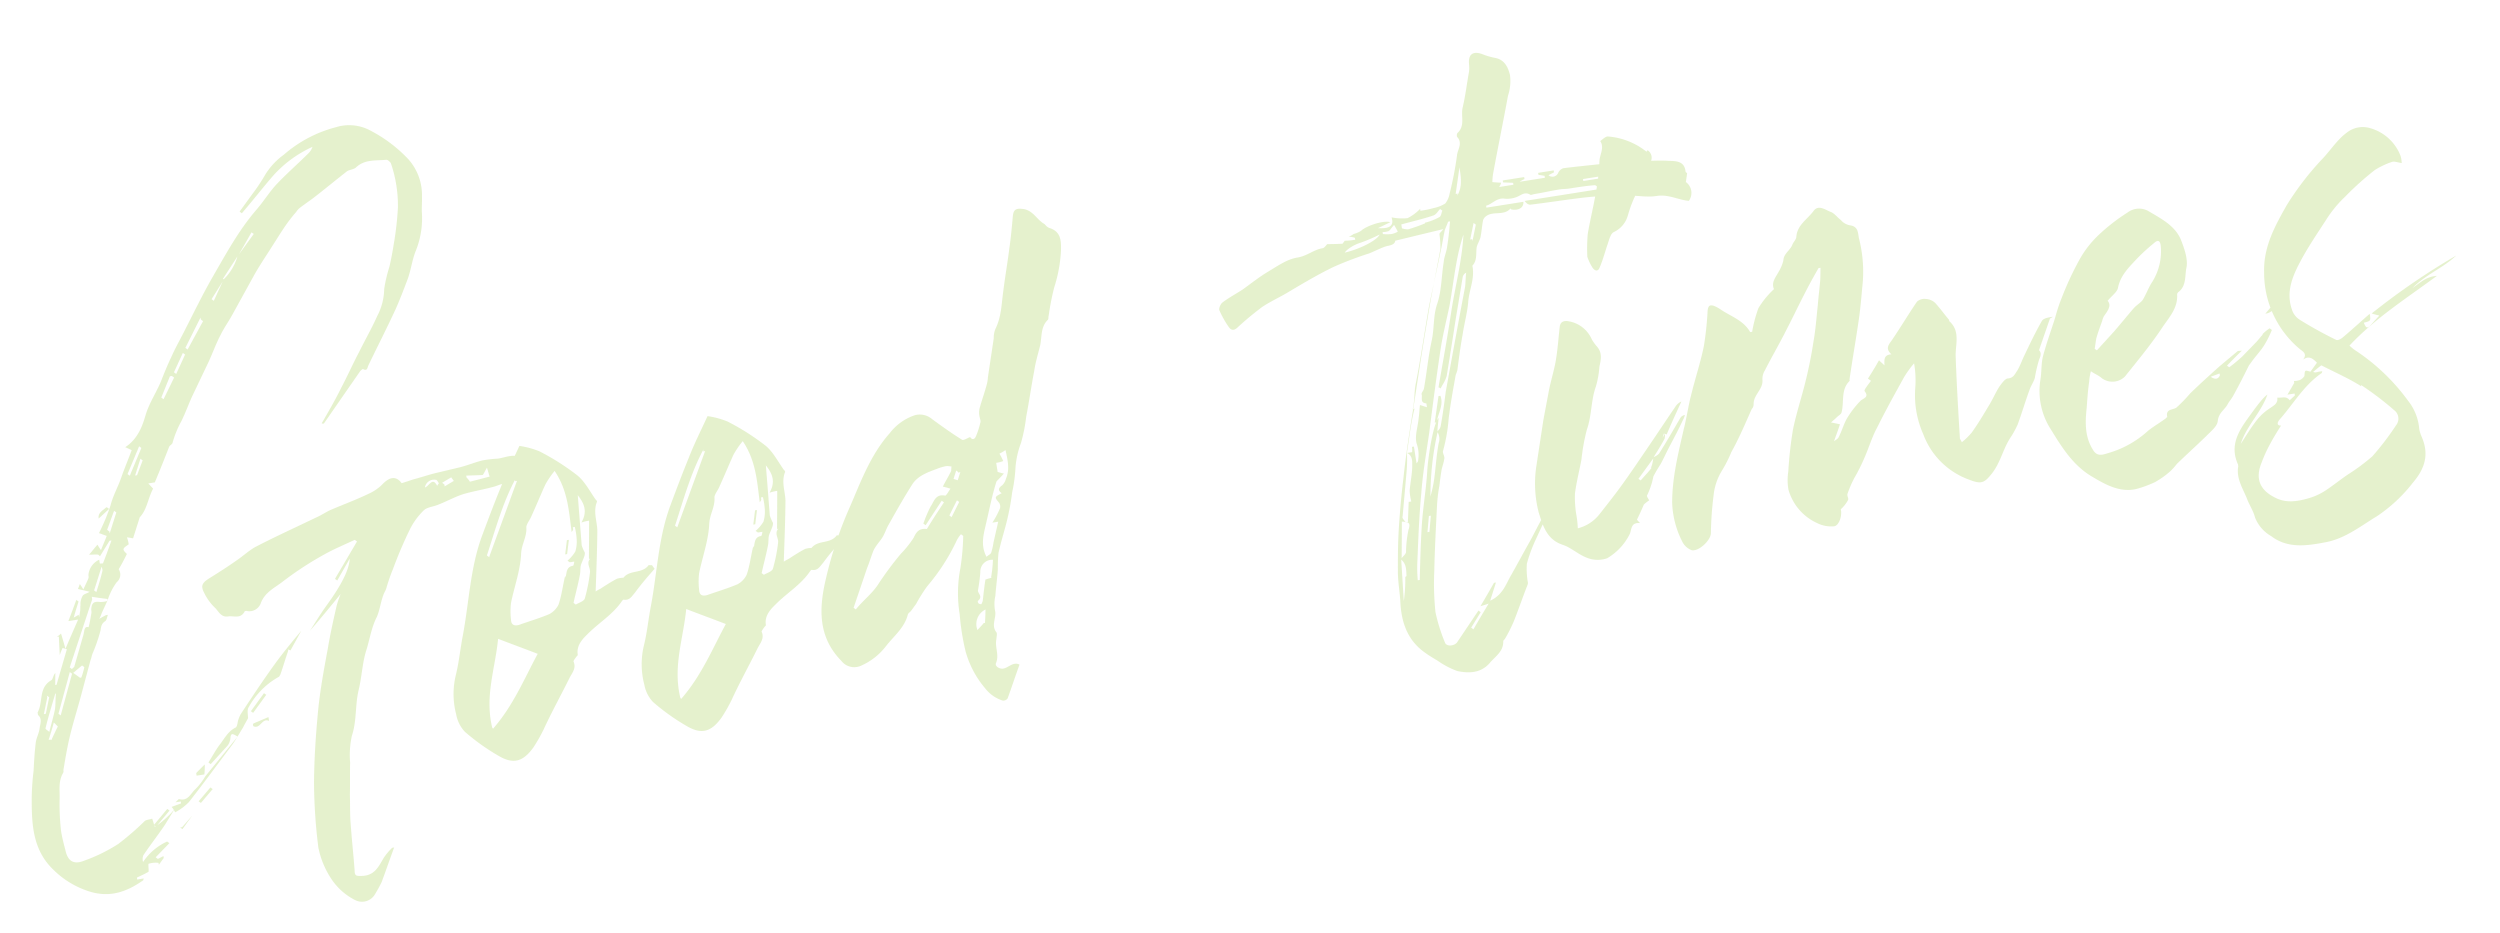 <svg xmlns="http://www.w3.org/2000/svg" xmlns:xlink="http://www.w3.org/1999/xlink" width="456.769" height="170.503" viewBox="0 0 456.769 170.503">
  <defs>
    <clipPath id="clip-path">
      <path id="パス_34605" data-name="パス 34605" d="M0,0H454V162.6H0Z" transform="matrix(1, -0.017, 0.017, 1, 2.881, 319.823)" fill="#fff" stroke="#707070" stroke-width="1"/>
    </clipPath>
  </defs>
  <g id="マスクグループ_71" data-name="マスクグループ 71" transform="translate(-2.881 -311.9)" clip-path="url(#clip-path)">
    <path id="パス_34606" data-name="パス 34606" d="M-204.78,6.96c-.48.12-1.08,0-1.44.24a50.517,50.517,0,0,1-5.4,3.36,30.14,30.14,0,0,1-6.6,2.04c-2.04.48-3-.36-3.12-2.4-.12-1.2-.24-2.4-.24-3.6a43.115,43.115,0,0,1,.6-5.52c.36-1.68.24-3.48,1.44-4.92a.721.721,0,0,0,.12-.48c.6-1.8,1.2-3.6,1.92-5.4.96-2.4,2.16-4.8,3.24-7.2l2.88-6.48c.24-.36.36-.84.6-1.2a29.763,29.763,0,0,0,2.04-3.84c.24-.72.36-1.2,1.08-1.56.36-.12.48-.72.72-1.08h-.36c-.36.12-.72.24-1.32.48a5.344,5.344,0,0,0,.6-.96l1.44-2.16a11.309,11.309,0,0,1,2.16-3A1.792,1.792,0,0,0-203.7-39c.72-.84,1.32-1.68,1.92-2.52-.72-.96-.72-1.08.6-1.68a5.889,5.889,0,0,0-.12-1.32,11.328,11.328,0,0,1,1.08.36l1.8-3.6c1.56-1.2,2.04-3.24,3.24-4.8l-.72-1.08h1.2c1.2-1.92,2.4-3.96,3.6-6,.12-.24.6-.36.72-.6a17.9,17.9,0,0,1,2.16-3.6c.96-1.32,1.8-2.88,2.76-4.32l3.96-5.76c.96-1.44,1.8-3,2.88-4.44.84-1.2,1.8-2.16,2.64-3.24l5.04-6.48c.84-1.08,1.8-2.16,2.76-3.24,1.32-1.44,2.64-3,3.96-4.44a28.69,28.69,0,0,1,2.76-2.64,3.181,3.181,0,0,1,.72-.6c1.08-.6,2.16-1.08,3.24-1.68,2.16-1.2,4.2-2.4,6.36-3.6.48-.24,1.32-.12,1.8-.48,1.8-1.2,3.72-.6,5.64-.48.24,0,.6.48.72.72a23.985,23.985,0,0,1,0,8.28,58.049,58.049,0,0,1-1.68,6.12c-.48,1.44-.96,2.88-1.56,4.32a25.788,25.788,0,0,0-1.56,3.84,10.958,10.958,0,0,1-2.04,4.68c-1.32,2.04-2.88,3.96-4.32,6-1.44,1.92-2.76,3.96-4.2,5.88-1.44,2.04-3,3.96-4.56,5.88.24.12.36.12.48,0l7.92-8.28a1.6,1.6,0,0,1,.6-.36c.72.6.84-.12,1.08-.48,2.16-3.12,4.44-6.24,6.6-9.48,1.08-1.68,2.04-3.36,3-5.04.84-1.56,1.32-3.24,2.16-4.68a15.92,15.92,0,0,0,2.28-6.96c.12-.96.36-1.92.48-2.88a9.823,9.823,0,0,0-1.44-7.08,25.856,25.856,0,0,0-5.88-6.12,8.16,8.16,0,0,0-6.24-1.68,23.494,23.494,0,0,0-10.2,3.48,12.693,12.693,0,0,0-3.96,3.12,32.7,32.7,0,0,1-2.76,3l-2.88,2.88.36.36c2.28-1.92,4.44-3.96,6.72-5.88a21.657,21.657,0,0,1,7.92-4.08,2.833,2.833,0,0,1-.96,1.08c-2.16,1.56-4.44,3-6.48,4.56-1.56,1.2-2.88,2.76-4.44,4.08-3.84,3.24-6.84,7.2-9.96,11.04-2.4,3-4.56,6.12-6.84,9.24-.96,1.32-1.92,2.52-2.76,3.84-.84,1.2-1.56,2.4-2.28,3.6-1.2,2.16-3,3.96-4.08,6.24-.96,2.04-2.16,4.08-4.56,5.16l1.08.72c-.96,1.68-1.92,3.24-2.76,4.8s-1.92,2.88-2.64,4.56a37.709,37.709,0,0,1-2.88,4.68c.48.24.84.48,1.32.72-.48.84-.96,1.56-1.44,2.4a7.578,7.578,0,0,1-.48-1.08c-.6.48-1.08.96-1.8,1.56.6.12,1.08.12,1.56.24.12,0,.24.24.36.36l2.16-2.52h.36c-.72,1.32-1.44,2.64-2.16,3.84,0,.12-.36,0-.6,0v-.72a3.414,3.414,0,0,0-2.4,2.52.9.9,0,0,1-.12.6c-.36.6-.72,1.08-1.2,1.8a7.576,7.576,0,0,0-.48-1.08,8.682,8.682,0,0,1-.48.84c.6.24,1.2.48,2.04.84-.6.24-1.2.24-1.44.6a3.049,3.049,0,0,0-.6,1.56c-.12.36-.12.72-.24,1.08l-.36,1.08c-1.08,1.68-2.16,3.36-3.36,5.28-.12-1.2-.24-1.92-.36-2.88a6.884,6.884,0,0,1-.84.48h.36c-.12,1.08-.24,2.16-.36,3.36a10.551,10.551,0,0,1,.72-1.2l.72.36-2.88,6.12h-.24l.36-2.16c-.48.36-.6,1.08-.96,1.2-2.52.96-2.04,3.72-3.36,5.4V-15c.72.84.12,1.68-.12,2.52s-.84,1.56-1.08,2.4c-.48,1.68-.84,3.36-1.2,5.04a43.58,43.58,0,0,0-1.2,5.4c-.72,4.56-1.08,9,1.92,12.96a16.287,16.287,0,0,0,6,5.04c3.48,1.68,6.6,1.08,9.84-.48.12,0,.12-.12.24-.36h-1.2v-.36c.84-.24,1.68-.48,2.28-.72.12-.6.12-1.44.24-1.44a4.575,4.575,0,0,1,1.8.12v.36l1.08-1.08v-.36l-1.08.36-.36-.36,2.88-2.16-.36-.36a10.548,10.548,0,0,0-4.92,3,1.8,1.8,0,0,1,.24-1.2c1.56-1.68,3.24-3.24,4.8-4.92l2.16-2.52a15.964,15.964,0,0,1-2.28,1.68,13.115,13.115,0,0,1-1.8.96Zm28.2-95.4,3.24-3.6a9.453,9.453,0,0,1-3.12,3.72ZM-170.1-96l.36.36-3.24,3.24Zm-6.6,8.04-2.16,3.24-.36-.36Zm-5.04,6.24.36.36-3.6,4.68-.36-.36,3.6-5.04Zm-4.2,5.52.36.36-2.16,3.24-.36-.36Zm-2.64,3.84.36.36-2.52,3.6-.36-.36,2.16-3.6Zm-9.12,16.92h-.36l1.44-2.88.36.36Zm1.2-5.16.36.36-2.88,4.68-.36-.36Zm-7.8,14.52-.36-.36,1.8-3.24.36.36-1.8,3.6ZM-220.86-10.2h-.36c.48-.96.96-1.92,1.44-3,.36.48.6.84.6.84-.6.84-1.08,1.56-1.56,2.28Zm7.08-10.32-1.08-1.08,1.8-1.08.36.36a12.111,12.111,0,0,1-.84,1.8Zm7.08-19.56c0,.36.12.72,0,.96-.48,1.2-1.08,2.4-1.68,3.6l-.36-.36,2.16-4.32Zm-2.64,5.28c1.08.36,1.92.6,2.76.84v.36a4.84,4.84,0,0,1-1.32,0c-1.2-.36-1.68-.12-1.92,1.2a1.522,1.522,0,0,1-.12.72c-.24.72-.48,1.44-.84,2.28-.84-.36-.84.6-1.2,1.32l-2.52,5.4c-.12.12-.36.24-.48.36l-.36-.36c2.04-3.96,4.08-7.92,6-11.64Zm-6.12,12.96.36.36-3.24,7.2-.36-.36Zm-4.8,3.6.36.36L-220.98-15h-.36l1.08-2.88Zm1.68-.12c-.24.96-.36,1.92-.6,2.76-.48,1.32-1.08,2.52-1.68,3.96-.36-.36-.6-.6-.6-.72.84-2.04,1.8-3.96,2.76-6Zm93.48-26.88c-1.32-1.44-2.64-3-4.8-3-.72,0-1.44.12-2.16.12a23.123,23.123,0,0,0-2.88-.12c-1.44.12-2.88.48-4.32.6l-4.68.36c-1.32.12-2.64.36-3.96.48-.72.12-1.44.24-2.28.36-.72-1.44-1.92-1.56-3.48-.36a8.355,8.355,0,0,1-2.76,1.32c-2.4.72-4.8,1.2-7.2,1.8-.96.24-1.92.72-2.88.96-3.96,1.2-7.92,2.28-11.88,3.6-1.32.48-2.52,1.32-3.84,1.92-1.68.84-3.36,1.56-5.04,2.28-1.8.72-2.16,1.2-1.68,2.64a9.269,9.269,0,0,0,1.44,2.88c.6.72.84,2.04,2.16,2.04,1.08,0,2.16.84,3.12-.36,0-.12.24-.12.36-.12a2.232,2.232,0,0,0,2.76-.84c1.08-2.04,3.12-2.52,4.8-3.48a60.707,60.707,0,0,1,8.04-3.6c1.92-.72,3.96-1.2,6-1.8l.36.36-5.04,6.12.36.36,2.88-3.6c-.48,2.4-3.12,5.4-5.52,7.8-1.32,1.32-2.52,2.76-3.72,4.08,2.16-1.8,4.32-3.72,6.6-5.76a16.761,16.761,0,0,0-1.08,2.04c-.96,2.4-1.92,4.8-2.76,7.32-1.32,3.72-2.64,7.44-3.6,11.16-1.08,4.2-2.04,8.4-2.76,12.72a99.317,99.317,0,0,0-1.08,11.88,16.112,16.112,0,0,0,1.32,5.76,11.409,11.409,0,0,0,3.84,4.8,2.744,2.744,0,0,0,3.6-.36,26.359,26.359,0,0,0,1.68-2.16c1.08-1.92,2.16-3.96,3.24-5.88h-.36a11.2,11.2,0,0,0-1.8,1.56c-1.2,1.44-2.16,3-4.56,2.64-.96-.12-1.2-.24-1.08-1.08.24-2.76.36-5.52.6-8.28.12-1.92.48-3.72.72-5.64.36-1.92.6-3.84.96-5.76a16.405,16.405,0,0,1,1.08-4.8c1.32-2.52,1.44-5.4,2.52-8.04.96-2.28,1.44-4.8,2.52-6.96.96-1.92,1.56-3.96,2.88-5.76.84-1.32,1.2-3,2.16-4.32a3.008,3.008,0,0,0,.48-.84c.48-.96.96-1.92,1.56-2.88a78.417,78.417,0,0,1,4.2-6.72,12.842,12.842,0,0,1,3.12-3.12c.72-.48,1.8-.36,2.76-.6,1.68-.36,3.24-.96,4.92-1.2,1.92-.24,3.96-.24,5.88-.48a30.147,30.147,0,0,1,3.24-.48c1.56,0,2.88-1.32,4.56-.72a.807.807,0,0,0,.84-.36,1,1,0,0,0-.24-.96Zm-18.72.36c-.6-1.92-1.44-.24-2.28-.12a1.693,1.693,0,0,1,2.16-1.08c.24,0,.36.48.48.72l-.36.36Zm1.32-.12-.36-.36,1.8-.72.36.72-1.8.72Zm4.68.24a3.287,3.287,0,0,0-.48-.84v-.36c.96.12,1.92.24,3,.36.24-.24.48-.6.96-1.2.12.72.12,1.08.24,1.68C-135.3-45-136.38-44.88-137.82-44.76Zm-37.2,25.32,2.52-3.24c-1.92,1.68-3.84,3.36-5.64,5.16-2.64,2.64-5.16,5.4-7.68,8.16a6.7,6.7,0,0,0-.6.96c-.24.48-.36,1.2-.72,1.32-1.56.48-2.4,1.8-3.48,2.76-.84.84-1.56,1.8-2.4,2.76l.36.36,3.6-2.88a2.86,2.86,0,0,0,.72-1.32c.24-.96.6-.6,1.32,0-2.4,2.16-4.68,4.2-6.96,6.24a11.5,11.5,0,0,1-2.16,2.04c-.96.6-1.68,2.04-3.24,1.32-.12,0-.36.24-.72.48h.96v.36l-1.8.36a4.262,4.262,0,0,1,.48,1.08,10.031,10.031,0,0,0,2.76-1.44c3.24-3,6.36-6.12,9.48-9.12.84-.84,1.56-1.8,2.4-2.76.36-.48.72-.96,1.2-1.56.12-.6,0-1.56.48-2.04A14.109,14.109,0,0,1-177.9-15c.12,0,.24-.24.36-.36.72-1.32,1.32-2.64,2.04-3.96,0-.12.12-.24.12-.36ZM-213.3-31.32c.48-1.08.96-2.04,1.44-3l-.36-.36c-.6,1.08-1.2,2.16-2.04,3.6h2.04v-.84c-.36.12-.6.24-.96.36ZM-183.9-9.6l.36.36,2.88-2.88-.36-.36Zm-12,14.76.36.36,2.52-2.16-.36-.36Zm-8.4,3.36L-201.42,6l-.36-.36-2.88,2.52ZM-183.9-7.2v.36c1.2.84,1.8-1.32,3-.48v-.72l-2.88.72Zm-20.28-43.32c-.72.48-1.68.72-1.68,1.8l2.16-1.44-.36-.36ZM-195.54.12V.48h1.44a15.591,15.591,0,0,0,.36-1.8c-.84.6-1.32.96-1.8,1.32Zm29.4-30.48-2.16,2.16ZM-199.98,9.36l.36.36,2.16-2.16-2.16,1.8Zm92.04-33.96c-1.44,1.44-3.48.24-4.92,1.56a4.023,4.023,0,0,0-1.2,0c-1.08.36-2.16.84-3.24,1.32a8.267,8.267,0,0,0-.96.36c.72-3.72,1.44-7.32,2.04-10.92.24-1.68-.24-3.48.72-5.16.12-.12,0-.36-.12-.48-.84-1.68-1.44-3.6-2.64-4.92a43.794,43.794,0,0,0-6.12-5.4,15.336,15.336,0,0,0-3.48-1.56c-1.68,2.52-3.24,4.68-4.56,6.96-1.68,2.76-3.24,5.52-4.8,8.28-3,5.4-4.2,11.52-6.24,17.28-.84,2.28-1.44,4.68-2.4,6.96a14.684,14.684,0,0,0-1.08,7.2A6.215,6.215,0,0,0-145.86.24a39.139,39.139,0,0,0,5.52,5.4c2.4,1.92,4.2,1.56,6.36-.6a29.2,29.2,0,0,0,2.4-3c1.92-2.88,4.08-5.64,6.12-8.52.6-.84,1.56-1.56,1.2-2.88,0-.12.36-.48.6-.72.12-.12.36-.24.36-.36,0-1.68,1.2-2.64,2.4-3.48,2.28-1.68,5.04-2.76,7.08-4.92.12-.12.24-.24.36-.24,1.08.36,1.56-.36,2.28-.96,1.32-1.32,2.76-2.52,4.2-3.72l-.36-.72Zm-21.72-18.96h.36l-7.2,12.96-.36-.36c2.28-4.44,4.32-9,7.32-12.96ZM-140.82.24c-.48-5.88,2.28-10.68,3.6-15.84,2.28,1.32,4.44,2.52,6.72,3.84-3.12,4.08-5.88,8.64-10.2,12.24Zm17.52-25.32c-.72,1.68-1.2,3.48-2.04,5.04a3.9,3.9,0,0,1-1.92,1.44c-1.92.48-3.84.72-5.76,1.08-.96.12-1.44-.24-1.32-1.2a13.026,13.026,0,0,1,.48-3c1.08-2.88,2.64-5.64,3.24-8.64.36-1.68,1.56-2.88,1.68-4.56.12-.6.84-1.2,1.2-1.8,1.2-1.8,2.28-3.6,3.48-5.4a16.325,16.325,0,0,1,2.04-2.16c1.8,3.84,1.44,7.56,1.32,11.52.24-.24.36-.36.36-.48v-.36h.36a12.982,12.982,0,0,1,0,2.16,6.356,6.356,0,0,1-.6,2.28,6.637,6.637,0,0,1-1.68,1.44l.36.36h.84c-.12.36-.24.72-.36.72-1.32,0-1.32,1.2-1.68,1.92Zm5.04-2.4c-.96.72-.24,1.68-.48,2.52a29.567,29.567,0,0,1-1.68,4.56c-.24.48-1.2.6-1.8.84l-.36-.36c.6-1.56,1.32-3.12,1.92-4.8.24-.6.24-1.2.48-1.8.24-.48.6-.96.84-1.44a1.706,1.706,0,0,0,.24-.72,6.329,6.329,0,0,1-.36-1.44c.24-3,.48-6,.72-9.12.96,1.68,1.32,3.24-.12,5.04a6.887,6.887,0,0,1,1.44-.12c-.36,2.28-.72,4.44-1.08,6.6,0,.12,0,.36-.12.36Zm-3-3.96h-.72l-.72,2.52h.36l.72-2.52Zm48.12,6.84c-1.44,1.44-3.48.24-4.92,1.56a4.023,4.023,0,0,0-1.2,0c-1.08.36-2.16.84-3.24,1.32a8.267,8.267,0,0,0-.96.36c.72-3.72,1.44-7.32,2.04-10.92.24-1.68-.24-3.48.72-5.16.12-.12,0-.36-.12-.48-.84-1.68-1.44-3.6-2.64-4.92a43.794,43.794,0,0,0-6.12-5.4,15.336,15.336,0,0,0-3.48-1.56c-1.68,2.52-3.24,4.68-4.56,6.96-1.68,2.76-3.24,5.52-4.8,8.28-3,5.4-4.2,11.52-6.24,17.28-.84,2.28-1.44,4.68-2.4,6.96a14.684,14.684,0,0,0-1.08,7.2A6.215,6.215,0,0,0-111.06.24a39.139,39.139,0,0,0,5.52,5.4c2.4,1.92,4.2,1.56,6.36-.6a29.2,29.2,0,0,0,2.4-3c1.92-2.88,4.08-5.64,6.12-8.52.6-.84,1.56-1.56,1.2-2.88,0-.12.36-.48.6-.72.12-.12.36-.24.36-.36,0-1.68,1.2-2.64,2.4-3.48,2.28-1.68,5.04-2.76,7.08-4.92.12-.12.24-.24.36-.24,1.08.36,1.56-.36,2.28-.96,1.32-1.32,2.76-2.52,4.2-3.72l-.36-.72ZM-94.86-43.56h.36l-7.2,12.96-.36-.36c2.28-4.44,4.32-9,7.32-12.96ZM-106.02.24c-.48-5.88,2.28-10.68,3.6-15.84,2.28,1.32,4.44,2.52,6.72,3.84-3.12,4.08-5.88,8.64-10.2,12.24ZM-88.5-25.08c-.72,1.68-1.2,3.48-2.04,5.04a3.9,3.9,0,0,1-1.92,1.44c-1.92.48-3.84.72-5.76,1.08-.96.12-1.44-.24-1.32-1.2a13.026,13.026,0,0,1,.48-3c1.08-2.88,2.64-5.64,3.24-8.64.36-1.68,1.56-2.88,1.68-4.56.12-.6.84-1.2,1.2-1.8,1.2-1.8,2.28-3.6,3.48-5.4a16.325,16.325,0,0,1,2.04-2.16c1.8,3.84,1.44,7.56,1.32,11.52.24-.24.36-.36.36-.48v-.36h.36a12.982,12.982,0,0,1,0,2.16,6.356,6.356,0,0,1-.6,2.28,6.637,6.637,0,0,1-1.68,1.44l.36.36h.84c-.12.36-.24.72-.36.72-1.32,0-1.32,1.2-1.68,1.92Zm5.04-2.4c-.96.72-.24,1.68-.48,2.52a29.567,29.567,0,0,1-1.68,4.56c-.24.48-1.2.6-1.8.84l-.36-.36c.6-1.56,1.32-3.12,1.92-4.8.24-.6.24-1.2.48-1.8.24-.48.6-.96.84-1.44a1.706,1.706,0,0,0,.24-.72,6.329,6.329,0,0,1-.36-1.44c.24-3,.48-6,.72-9.12.96,1.68,1.32,3.24-.12,5.04a6.887,6.887,0,0,1,1.44-.12c-.36,2.28-.72,4.44-1.08,6.6,0,.12,0,.36-.12.36Zm-3-3.96h-.72l-.72,2.52h.36l.72-2.52Zm60.24-42.72c-.24-.12-.36-.48-.6-.72-1.2-.96-1.56-2.64-3.24-3.24-1.2-.36-1.8-.36-2.16.84-.48,1.92-.96,3.84-1.56,5.76-.72,2.52-1.56,4.92-2.28,7.44-.72,2.28-1.08,4.68-2.52,6.72a4.031,4.031,0,0,0-.6,1.68l-2.16,6.84a6.765,6.765,0,0,1-.48,1.44c-.6,1.32-1.32,2.64-1.92,3.96a3.544,3.544,0,0,0-.24,1.56c0,.36.12.72,0,.96a14.934,14.934,0,0,1-1.2,2.4c-.36.6-.84.6-1.08,0-.6.12-1.32.48-1.56.24-1.68-1.44-3.24-3-4.8-4.56a3.453,3.453,0,0,0-3-1.2,9.6,9.6,0,0,0-5.04,2.52c-3.96,3.24-6.48,7.68-9.12,11.88a72.354,72.354,0,0,0-6.96,13.56c-1.92,5.04-2.4,9.72.84,14.28A2.98,2.98,0,0,0-72.54-.36a11.668,11.668,0,0,0,5.16-2.88C-65.7-4.8-63.54-6-62.58-8.28c.12-.24.48-.36.72-.6l1.08-1.08a28.861,28.861,0,0,1,2.52-2.88,37.069,37.069,0,0,0,6.48-7.2,5.158,5.158,0,0,1,1.08-1.2l.36.36a44.907,44.907,0,0,1-1.44,5.76,24.04,24.04,0,0,0-1.44,8.28,43.387,43.387,0,0,0,0,6.84A17.763,17.763,0,0,0-50.7,7.32a6.5,6.5,0,0,0,2.76,2.64.933.933,0,0,0,.96-.24c1.08-1.92,2.04-3.84,3.12-5.76-.96-.72-1.92.12-2.88.24-.72.12-1.68-.6-1.32-1.2.84-1.32.24-2.88.72-4.2.12-.48.36-1.08.24-1.32-.84-1.44.48-2.64.36-3.96a6.84,6.84,0,0,1,.48-2.64c.36-1.56.84-3.12,1.2-4.68a26.537,26.537,0,0,1,.6-3c.84-2.16,1.92-4.2,2.76-6.36a43.132,43.132,0,0,0,1.44-4.2,27.114,27.114,0,0,0,1.32-4.44A16.186,16.186,0,0,1-37.26-36a29.568,29.568,0,0,0,1.68-4.56c.96-2.64,1.8-5.4,2.76-8.04.48-1.56,1.2-3,1.8-4.44.6-1.56.6-3.36,2.16-4.44.12-.12.12-.48.24-.72a46.884,46.884,0,0,1,1.8-4.92,26.076,26.076,0,0,0,2.28-6.48c.36-1.92.48-3.48-1.56-4.44Zm-22.8,41.64-.72,1.44-.72-.36.72-1.44c.12.12.36.36.36.48Zm-7.8,8.64,3.6-3.96.36.36c-1.32,1.44-2.64,2.88-3.84,4.32-1.32-.36-1.92.12-2.64,1.2a18.631,18.631,0,0,1-2.76,2.52,59.145,59.145,0,0,0-4.8,4.68c-1.44,1.68-3.36,2.64-4.92,4.08l-.36-.36,3.6-6.84c.6-.96,1.08-2.04,1.68-3,.6-.84,1.44-1.44,2.04-2.16.48-.6.84-1.32,1.32-1.92,1.8-2.28,3.6-4.56,5.52-6.72,1.2-1.32,3-1.68,4.8-2.04a9.263,9.263,0,0,1,1.8-.24,3.71,3.71,0,0,1,.96.24c-.12.24-.12.6-.24.84-.6.84-1.2,1.56-1.92,2.52a14.077,14.077,0,0,1,1.32.6c-.48.48-.96,1.2-1.2,1.08-1.68-.6-2.16.84-2.88,1.56a23.281,23.281,0,0,0-1.8,2.88Zm4.92-.72-.36-.36,1.8-2.52.36.36Zm2.76,20.04c-.24.24-.72.6-1.32,1.08a2.954,2.954,0,0,1,2.04-3.48c-.12.6-.24,1.32-.48,2.4Zm2.76-8.04c0,.12-.6.12-1.2.24-.36,1.08-.72,2.4-1.08,3.72a2.623,2.623,0,0,1-.36.6c-.12,0-.48-.12-.48-.24-.12-.12-.12-.48,0-.48.96-.6.24-1.2.24-1.8a33.1,33.1,0,0,0,.96-3.24,2.174,2.174,0,0,1,2.64-1.92,23.681,23.681,0,0,1-.84,3.12Zm5.28-17.16a2.6,2.6,0,0,1-.72.84c-.72.36-1.08.72-.36,1.44-1.44.48-1.44.48-.72,1.68a1.325,1.325,0,0,1,0,.96,15.64,15.64,0,0,1-1.8,2.4h1.08l-1.44,3.6a11.262,11.262,0,0,1-.72,1.8c-.12.24-.6.36-.96.6-.72-2.16,0-3.84.72-5.64,1.08-2.64,2.04-5.28,3.24-7.68.48-.36.96-.72,1.56-1.2-.6-.24-.84-.36-1.08-.48v-1.68a5.888,5.888,0,0,0,1.32-.12,10.077,10.077,0,0,0-.48-1.44,8.274,8.274,0,0,0,1.2-.48c.12,1.92.24,3.6-.72,5.16ZM90.66-65.64c-.12-.12-.24-.24-.24-.36.12-1.92-1.44-2.16-2.76-2.4-1.56-.36-3.12-.48-4.68-.72a1.3,1.3,0,0,1,.12-.6c-1.32.72-2.28.6-2.76-.24a6.329,6.329,0,0,1-1.44.36c-3.48-.12-6.96-.36-10.44-.48a1.6,1.6,0,0,0-1.08.72,1.119,1.119,0,0,1-1.8.12l1.08-.36v-.36H63.78v.36l1.08.36v.36H60.18a8.269,8.269,0,0,1,.96-.36v-.36H57.18v.36l1.8.36v.36H56.34a2.51,2.51,0,0,0,.48-.72c-.6-.12-1.08-.24-1.56-.36a10,10,0,0,1,.48-1.8c1.56-4.44,3.24-8.88,4.8-13.32a8.571,8.571,0,0,0,.96-3.72c-.12-1.32-.48-2.88-2.16-3.48A13.3,13.3,0,0,1,57.06-93c-1.56-.84-2.52-.36-2.64,1.44a6.023,6.023,0,0,1-.24,1.44c-.72,2.04-1.32,4.2-2.16,6.24-.6,1.44,0,3.36-1.68,4.44-.12.12-.24.6-.12.72.84,1.32-.36,2.28-.6,3.36a61.724,61.724,0,0,1-2.4,6.6,4.068,4.068,0,0,1-1.08,1.68,6.315,6.315,0,0,1-2.16.48,17.723,17.723,0,0,1-2.52.12v-.36a8.5,8.5,0,0,1-2.52,1.32,9.5,9.5,0,0,1-2.88-.6c.24,1.56-.6,2.04-2.76,1.56.84-.24,1.56-.48,2.4-.72-1.2-.6-4.56,0-5.52.72a5.064,5.064,0,0,1-1.44.36,4.062,4.062,0,0,1-.96.36,3.626,3.626,0,0,1,1.08.36v.36a10.981,10.981,0,0,1-1.92-.12l-.48.48c-1.08-.12-1.92-.24-2.76-.36-.24.12-.6.6-.96.6-1.68,0-3,.96-4.8.96-1.92,0-3.84.96-5.64,1.68S8.82-58.2,7.14-57.36c-1.32.6-2.76,1.08-4.08,1.8-.36.24-.84.96-.72,1.32A17.717,17.717,0,0,0,3.54-51c.36.72.84.84,1.56.36a55.629,55.629,0,0,1,5.04-3c1.56-.72,3.24-1.2,4.8-1.8,3-1.2,6-2.4,9.12-3.36a62.789,62.789,0,0,1,6.84-1.44c1.2-.24,2.4-.72,3.6-.84.96,0,1.44-.24,1.56-.72,3-.24,5.88-.48,9-.72-.48.48-.84.6-.84.84a19.623,19.623,0,0,1-.24,2.64c-1.44,4.08-3,8.16-4.32,12.24-1.68,4.92-3.24,9.84-4.8,14.76-1.44,4.32-2.88,8.76-4.08,13.2Q29.34-13.8,28.26-8.76c-.48,2.28-.84,4.56-1.2,6.84-.24,1.68-.24,3.36-.36,5.04-.48,3.84,0,7.44,3,10.32.6.6,1.32,1.2,2.04,1.8a15.084,15.084,0,0,0,3.24,2.4c1.92.72,4.08,1.08,6-.48,1.2-1.08,2.88-1.68,3.12-3.6,0-.12.24-.24.36-.36a27.226,27.226,0,0,0,2.16-3c1.2-2.04,2.28-4.08,3.48-6.12a.9.9,0,0,0,.12-.6A14.11,14.11,0,0,1,50.58.24a27.216,27.216,0,0,1,2.28-4.08l2.88-4.32-.36-.36L54.3-7.08C53.46-6,52.62-4.8,51.78-3.72,50.34-1.92,48.9,0,47.46,1.8c-1.2,1.44-2.04,3.36-4.56,4.08l1.56-3.12H44.1c-.96,1.2-1.92,2.4-3.12,3.84.72-.12.96-.12,1.56-.24-1.32,1.56-2.4,2.88-3.48,4.2l-.36-.36,2.16-2.52-.36-.36-4.68,5.04c-.6.72-2.16.6-2.28-.24a31.771,31.771,0,0,1-.84-5.76,50.44,50.44,0,0,1,.96-7.44c.72-3.96,1.56-7.92,2.4-11.88a27.457,27.457,0,0,1,.96-3.36c.24-.84.48-1.68.72-2.4.24-.84.72-1.56.96-2.4.12-.48-.24-1.08,0-1.44a31.252,31.252,0,0,0,1.92-5.64c.72-2.52,1.56-4.92,2.4-7.32.12-.48.48-.84.6-1.32.6-2.04,1.2-4.08,1.92-6.12.6-1.92,1.44-3.72,1.92-5.64.48-2.16,1.92-4.08,1.8-6.48,1.08-.84.96-2.16,1.32-3.24.24-.6.72-1.08.96-1.68.36-.96.6-2.04.96-3a1.446,1.446,0,0,1,.6-.6c1.44-.84,3.24.48,4.68-.72,0,0,.12.24.24.24,1.2.36,2.16,0,2.28-1.08H53.46v-.36c1.2-.12,2.16-1.2,3.6-.72a4.881,4.881,0,0,0,2.28,0c.84-.24,1.56-.72,2.4,0,.12.12.48,0,.72,0,1.56,0,3.12-.12,4.68-.12.6,0,1.2.12,1.8.12,1.56,0,3.12,0,4.68.12.24,0,.48.48.84.84H60.54c.24.48.6.84.96.84,3.24.12,6.48.12,9.72.24q3.6.18,7.2.72c2.04.24,4.08,1.08,6.12,1.08,2.16,0,3.72,1.32,5.64,1.8a2.462,2.462,0,0,0,0-3.48Zm-64.2,4.8c.24-.72,2.16-1.44,3.12-1.56a29.849,29.849,0,0,0,3.84-.96c-.72,1.08-4.44,2.16-7.08,2.28Zm9-2.28a6.023,6.023,0,0,1-1.44-.24v-.36a3.262,3.262,0,0,0,1.08,0c.36-.12.6-.48,1.2-.96.24.6.36.96.48,1.32a3.5,3.5,0,0,1-1.08.24Zm6.48-.96a30.7,30.7,0,0,1-3.24.6,3.814,3.814,0,0,1-1.08-.36v-.72c2.04-.24,4.08-.36,6.12-.72.48-.12.84-.6,1.32-.96l.36.36c-.24.36-.36.96-.72,1.08a10.273,10.273,0,0,1-2.76.6ZM34.38-30.84c.6-1.44.72-2.88,1.2-4.32,1.68-4.56,3.12-9.24,4.68-13.8,1.2-3.24,2.52-6.48,3.72-9.72.48-1.2.84-2.4,1.32-3.6.24-.48.6-.96.84-1.44h.36c-.36,1.44-.72,2.88-1.2,4.32-.24.96-.84,1.8-1.08,2.76-.84,2.52-1.2,5.16-2.4,7.44-1.08,2.04-1.2,4.32-2.04,6.48-1.08,2.76-1.8,5.64-2.76,8.4-.12.36-.6.72-.6.96.12.6-.6,1.56.6,1.8v.72l-1.2-.6c-.24.84-.36,1.56-.6,2.28-.36,1.56-1.32,3.24-1.08,4.68a6.146,6.146,0,0,1-.24,3c0,.12-.12.24-.36.48v-3.12h-.36a3.377,3.377,0,0,1-.12.96H32.1c.84-2.64,1.56-5.28,2.64-7.8Zm-4.92,19.2,2.16-8.64a24.028,24.028,0,0,0,.48-2.88c.96.6.72,1.68.6,2.4-.24,1.56-.84,3-1.2,4.56a10.24,10.24,0,0,0,0,1.92h-.48l-.72,3.6h-.36c-.24-.36-.6-.84-.48-1.2ZM28.26-.84a27.905,27.905,0,0,1-.96,4.32l.72-7.56c.84.96.6,2.04.48,3.12Zm1.92-8.4A21.391,21.391,0,0,0,29.1-5.28c-.12.36-.6.6-.96.96.36-2.16.72-4.32,1.08-6.6,1.08.24,1.56.36,1.08,1.44Zm3.72.96h-.36l.72-2.88h.36ZM38.1-24c-.72,2.04-1.2,4.2-1.8,6.24a24.042,24.042,0,0,1-1.2,3.12,53.469,53.469,0,0,1,3.12-11.4A2.436,2.436,0,0,1,38.1-24Zm2.28-10.32a7.217,7.217,0,0,0,1.08-1.56c1.08-3.24,2.16-6.6,3.24-9.96l2.52-7.56a1.229,1.229,0,0,1,.72-.6c-.24.84-.36,1.68-.6,2.52l-1.8,5.04-2.16,6.12-2.52,7.2c-.6,2.04-1.2,4.08-1.92,6.12-.12.36-.48.6-.72.84.12-.72.36-1.44.6-2.4-1.08.72-3,6.6-3.6,9.36-.72,3.24-1.8,6.36-2.52,9.6S31.38-3.12,30.78.12h-.36a23.6,23.6,0,0,1,.36-2.88c.84-4.2,1.68-8.52,2.76-12.72.84-3.6,2.04-7.08,3.12-10.56,1.44-4.92,2.88-9.84,4.44-14.76.84-2.64,1.92-5.16,2.88-7.68.84-2.4,1.56-4.92,2.4-7.32a39.01,39.01,0,0,1,2.16-5.16c-.96,4.56-2.88,8.88-4.32,13.32-1.44,4.56-3,9-4.56,13.56.12,0,.24.12.36.24Zm8.28-34.2H48.3l1.44-4.68c0,1.8,0,3.6-1.2,5.04Zm1.32,8.64h-.36l1.08-2.88.36.36-1.08,2.88ZM71.7-67.2v-.36h3.24v.36Zm7.44,2.52c-1.08-.12-2.16-.12-3.24-.24-.24,0-.48-.24-.84-.36a5.323,5.323,0,0,1,5.16.72h-.84ZM37.98-27.84h.36c.48-1.56,1.8-2.88,1.44-4.68h-.36ZM78.66-18.6l.36-.72.48.24c1.2-1.92,2.4-3.72,3.6-5.52a2.32,2.32,0,0,0-1.08.6c-2.28,2.4-4.56,4.92-6.84,7.32-1.8,1.92-3.6,3.84-5.4,5.64-1.44,1.44-3,2.88-4.56,4.32a7.3,7.3,0,0,1-4.44,2.04A17.723,17.723,0,0,0,60.9-7.2a19.861,19.861,0,0,1,.36-3.84c.6-2.04,1.44-3.96,2.16-6a37.455,37.455,0,0,1,1.8-5.16c1.32-2.4,1.56-5.16,2.88-7.56a17.029,17.029,0,0,0,1.2-3.48c.48-1.2.96-2.4.12-3.72a8.065,8.065,0,0,1-.72-1.44,5.6,5.6,0,0,0-3.48-3.84c-.6-.24-1.56-.48-1.92.6-.6,2.16-1.08,4.32-1.8,6.36-.6,1.68-1.44,3.36-2.04,5.04l-1.8,5.04-2.52,7.92a21.115,21.115,0,0,0-.96,8.64c.36,2.28.6,5.04,3.36,6.48,1.44.72,2.52,2.16,3.96,3a5.248,5.248,0,0,0,3.72.72,10.523,10.523,0,0,0,4.68-3.6c.6-.72.48-2.28,2.28-1.8a5.488,5.488,0,0,1-.48-.72c.6-.84,1.08-1.56,1.68-2.52a6.917,6.917,0,0,1,1.08-.6c-.12-.36-.36-.84-.24-.96a13.778,13.778,0,0,0,1.68-3.24,25.137,25.137,0,0,1,1.68-2.04c.72-.96,1.44-2.04,2.16-3,1.08-1.44,2.16-2.88,3.12-4.32a3.008,3.008,0,0,0,.48-.84,1.247,1.247,0,0,0-.96.48c-1.56,1.92-3.12,3.84-4.8,5.76a2.965,2.965,0,0,1-1.08.48c.84-.96,1.68-1.92,2.4-2.88.24-.24.24-.72.36-1.08ZM75.9-13.56c-.72.72-1.56,1.32-2.4,2.04l-.36-.36,3.24-3.24a5.448,5.448,0,0,1-.72,1.68Zm8.04-57.12a12.867,12.867,0,0,0-6.48-3.84c-.48-.12-1.08.36-1.56.6.6,1.32-.48,2.4-.72,3.6a37.994,37.994,0,0,1-1.44,5.28c-.84,2.52-1.92,5.04-2.76,7.56a31.576,31.576,0,0,0-.72,4.08,9.2,9.2,0,0,0,.6,2.04c.24.6.84,1.08,1.32.24.84-1.32,1.44-2.76,2.16-4.08.36-.72.84-1.8,1.44-1.92a4.767,4.767,0,0,0,3-2.64,23.361,23.361,0,0,1,2.88-4.68c1.08-1.32,1.8-2.88,2.76-4.32a1.636,1.636,0,0,0-.24-2.16Zm68.64,41.4c-.96,0-1.8,0-2.16.48-1.44,1.8-2.76,3.72-4.08,5.64-.6.84-1.08,1.8-1.8,2.64-.48.48-.84,1.2-1.92,1.08-.48,0-1.2.72-1.68,1.2-.96,1.08-1.68,2.28-2.64,3.36-1.2,1.44-2.4,2.88-3.72,4.2a12.458,12.458,0,0,1-2.04,1.44c-.12-.48-.24-.6-.24-.72.48-4.92.96-9.84,1.56-14.76.24-2.28,1.68-4.56-.12-6.72v-.24c-.72-1.2-1.32-2.4-2.04-3.48a2.668,2.668,0,0,0-1.56-.96,2.042,2.042,0,0,0-1.68.24c-1.92,2.04-3.72,4.2-5.64,6.24-.72.72-1.44,1.32-.48,2.52-1.44-.12-1.44.84-1.56,1.8-.36-.48-.6-.72-.84-1.08-.84,1.08-1.68,2.04-2.52,3l.48.48c-.6.6-1.56,1.44-1.44,1.68.72,1.32-.48,1.2-1.08,1.68a17.052,17.052,0,0,0-3,2.88c-.72.96-1.2,2.04-1.92,3-.12.24-.48.36-.96.6.6-1.08,1.08-1.92,1.56-2.88-.6-.24-.96-.36-1.56-.6.6-.36.96-.6,1.32-.84s.72-.36.84-.6c.84-1.8.48-4.2,2.4-5.52v-.24c1.08-3.48,2.28-6.96,3.36-10.44.6-1.92,1.08-3.84,1.56-5.76a24.612,24.612,0,0,0,.84-8.88c-.12-.96.36-2.28-1.32-2.76a2.8,2.8,0,0,1-1.44-1.2c-.6-.6-.96-1.44-1.68-1.8-.84-.48-1.92-1.68-3-.6-1.32,1.32-3.36,2.04-3.84,4.2-.12.48-.72.84-.96,1.32-.6.96-1.8,1.32-2.04,2.52a7.162,7.162,0,0,1-1.08,1.8c-.72.96-1.8,1.8-1.44,3.12a16.222,16.222,0,0,0-3.36,3,24.784,24.784,0,0,0-1.8,4.08H97.5c-.84-2.28-3-3.36-4.68-4.92a6.594,6.594,0,0,0-1.08-.84c-.72-.36-1.08-.24-1.32.72a60.106,60.106,0,0,1-1.68,6.24c-1.08,2.88-2.52,5.64-3.72,8.52-.84,1.92-1.44,3.96-2.28,5.88-1.68,4.2-3.48,8.4-4.2,12.96A16.8,16.8,0,0,0,79.26.72a3.151,3.151,0,0,0,1.44,1.8C81.9,3,84.42,1.32,84.66,0a60.847,60.847,0,0,1,1.56-6.72,10.676,10.676,0,0,1,2.28-4.32,23.4,23.4,0,0,0,2.16-3c1.8-2.28,3.36-4.8,4.92-7.2a1.215,1.215,0,0,0,.48-.84c.24-1.68,2.16-2.4,2.28-4.08a3.015,3.015,0,0,1,.72-1.68c1.56-2.16,3.24-4.2,4.8-6.36,1.68-2.28,3.24-4.56,4.92-6.84.96-1.32,1.92-2.52,2.88-3.72h.36c-.12.72-.24,1.44-.36,2.04-.36,1.56-.84,3.12-1.2,4.68-.6,2.16-1.08,4.32-1.8,6.36q-1.08,3.42-2.52,6.84c-1.2,2.88-2.64,5.64-3.72,8.52a75.423,75.423,0,0,0-2.04,7.44,10.107,10.107,0,0,0-.48,3.24,9.519,9.519,0,0,0,4.2,6.84,5.711,5.711,0,0,0,3,1.08c.96,0,1.8-1.8,1.68-2.88a6.027,6.027,0,0,0,1.56-1.44c.24-.24-.12-.84.12-1.2a19.731,19.731,0,0,1,1.68-2.64,33.982,33.982,0,0,0,2.4-3.36c1.08-1.68,1.92-3.48,3.12-5.04,2.04-2.88,4.2-5.64,6.36-8.4a18.36,18.36,0,0,1,2.16-2.16,17.994,17.994,0,0,1-.48,4.44,17.534,17.534,0,0,0,.12,8.64,13.981,13.981,0,0,0,6.96,9.48c2.04,1.2,2.64,1.08,4.32-.48,1.8-1.68,2.64-3.96,4.2-5.76a16.72,16.72,0,0,0,1.8-2.28c1.08-1.92,2.04-3.96,3.12-5.88.36-.72.96-1.32,1.32-2.04a26.111,26.111,0,0,1,1.32-3.24c.48-.72.6-1.2.24-1.68l2.88-5.4Zm37.32,9.24c-.48.36-.96.84-1.44,1.2l-2.88,2.16a30.35,30.35,0,0,1-2.64,1.56l-.36-.36c.96-.72,1.92-1.44,3.12-2.28-.48,0-.72-.12-.84,0l-3.6,2.16c-2.04,1.32-4.08,2.64-6.12,4.08a25.744,25.744,0,0,1-2.88,2.16c-.72.36-2.04-.12-1.92,1.44a1.726,1.726,0,0,0-.36.24c-1.2.6-2.4,1.08-3.48,1.68a18.174,18.174,0,0,1-7.68,2.88c-.96.12-2.16.48-2.76-.84-1.2-2.64-.72-5.28,0-7.92.36-1.56.72-3.12,1.2-4.68a10.56,10.56,0,0,1,.6-1.8c.48.48,1.08.84,1.56,1.32a3.241,3.241,0,0,0,4.44.6c2.76-2.52,5.64-5.04,8.16-7.8,1.44-1.56,3.36-3,3.6-5.52,0-.12.12-.24.24-.36,1.68-.84,1.68-2.76,2.16-4.08.6-1.44.24-3.48-.12-5.16-.6-2.76-2.88-4.44-4.92-6.12a3.468,3.468,0,0,0-3.96-.48,34.929,34.929,0,0,0-5.88,3.24,18.74,18.74,0,0,0-4.2,3.96,56.675,56.675,0,0,0-4.2,6.24,31.669,31.669,0,0,0-1.8,3.48c-1.08,2.16-2.28,4.32-3.24,6.48-.6,1.32-.72,2.88-1.2,4.32A12.893,12.893,0,0,0,148.98-9c1.44,3.48,3,7.2,6.12,9.72,2.16,1.8,4.44,3.6,7.44,3.48a20.353,20.353,0,0,0,3.72-.72,15.166,15.166,0,0,0,3.12-1.56A10.446,10.446,0,0,0,170.7.84c2.04-1.44,4.08-2.76,6.12-4.2.96-.72,2.28-1.44,2.52-2.4.36-1.44,1.56-1.8,2.28-2.76.36-.48.84-.84,1.2-1.32,1.32-1.68,2.52-3.36,3.72-5.04l.72-.72c.84-.84,1.8-1.56,2.64-2.52a19.127,19.127,0,0,0,1.8-2.52l-.36-.36a8.95,8.95,0,0,0-1.44.84Zm-30.24-3.84c.48-1.08,1.08-2.16,1.68-3.24a3.007,3.007,0,0,1,.48-.84c.84-.84,1.68-1.68,1.08-2.64.96-.84,2.04-1.32,2.28-2.16.84-2.16,2.64-3.36,4.32-4.68a34.757,34.757,0,0,1,3.48-2.28c.72-.48,1.08-.24,1.08.6a10.524,10.524,0,0,1-2.76,6.6c-.72.84-1.32,1.92-2.04,2.76-.48.48-1.2.72-1.8,1.2-1.44,1.2-2.88,2.52-4.32,3.72l-3.6,2.88-.36-.36c.24-.6.36-1.2.6-1.8Zm19.56,9.96,1.8-.36v.36c-.48.72-1.08.6-1.8-.12Zm11.88-9.84a2.463,2.463,0,0,0,2.4-2.16l-2.52,2.16Zm26.04.6c2.76-2.88,6.84-3.48,9.96-5.64a127.5,127.5,0,0,0-16.92,8.04c.72.36,1.08.48,1.32.6l-1.8,1.44c-.72.6-.96.48-1.2-.6,1.32-.12,1.32-.12,1.32-1.44-1.92,1.2-3.72,2.4-5.52,3.48-.36.24-1.08.48-1.32.24a73.422,73.422,0,0,1-6-4.68,3.411,3.411,0,0,1-1.08-2.04c-.6-3.36,1.08-6,2.88-8.4s3.96-4.68,6-6.96a21.681,21.681,0,0,1,3.96-3.48,53.428,53.428,0,0,1,6.12-3.96,14.456,14.456,0,0,1,3.24-.96c.48-.12,1.08.24,1.8.48a4.84,4.84,0,0,0,0-1.32,8.356,8.356,0,0,0-4.68-5.88,4.7,4.7,0,0,0-3.84-.12c-2.16.96-3.6,2.64-5.4,4.08a53.149,53.149,0,0,0-8.04,7.56c-2.76,3.48-5.4,6.84-6,11.52a18.145,18.145,0,0,0,4.32,14.88c.6.6,1.08,1.08.24,1.92,1.2-.6,1.8.12,2.4.96L197.46-12c-.96-.48-.96-.48-1.2.6a1.893,1.893,0,0,1-.96.6,3.263,3.263,0,0,1-1.08,0v.36c-.48.6-.96,1.2-1.56,1.92h1.32v.36l-1.08.72c-.48-.96-1.44-.6-2.16-.84,0,1.08-.84,1.32-1.56,1.68a9.91,9.91,0,0,0-2.64,1.68c-1.32,1.2-2.52,2.64-3.72,3.96,1.56-3.12,4.56-5.04,6.24-8.16a7.285,7.285,0,0,0-1.2.84c-.84.72-1.56,1.44-2.28,2.16-2.4,2.4-4.92,4.8-3.84,8.76V3c-.72,2.04.12,3.96.6,5.88.24,1.32.84,2.52.96,3.84a6.826,6.826,0,0,0,2.4,3.84c2.64,2.76,6.24,2.76,9.72,2.64,3.6-.12,6.72-1.92,9.96-3.24a28.085,28.085,0,0,0,7.44-5.04c2.52-2.16,3.72-4.56,2.88-7.92a7.023,7.023,0,0,1-.24-1.56,9.427,9.427,0,0,0-1.2-5.4,37.21,37.21,0,0,0-8.16-10.68,7.834,7.834,0,0,1-.84-.96c5.4-4.2,11.52-6.84,17.76-10.08-2.52-.24-3.96,1.44-5.88,1.92Zm-10.92,15a57.381,57.381,0,0,1,5.28,5.52,1.924,1.924,0,0,1-.12,2.76,50,50,0,0,1-5.16,4.92,36.568,36.568,0,0,1-4.8,2.52c-1.56.72-3,1.56-4.56,2.28a11.534,11.534,0,0,1-3.48.96c-2.04.24-4.08.24-5.88-1.08-2.52-1.8-3.12-3.96-1.44-6.72a25.333,25.333,0,0,1,2.16-3.24c.72-.96,1.56-1.92,2.4-2.88-.84-.12-.6-.72,0-1.2,2.88-2.4,5.28-5.4,8.76-7.08.12,0,.12-.12.24-.36h-.84a1.111,1.111,0,0,1-.84-.12c.6-.36,1.2-.72,1.68-.96,2.28,1.68,4.56,3.12,6.6,4.92Z" transform="translate(231.857 422.559) rotate(-9)" fill="rgba(126,188,8,0.2)"/>
  </g>
</svg>
